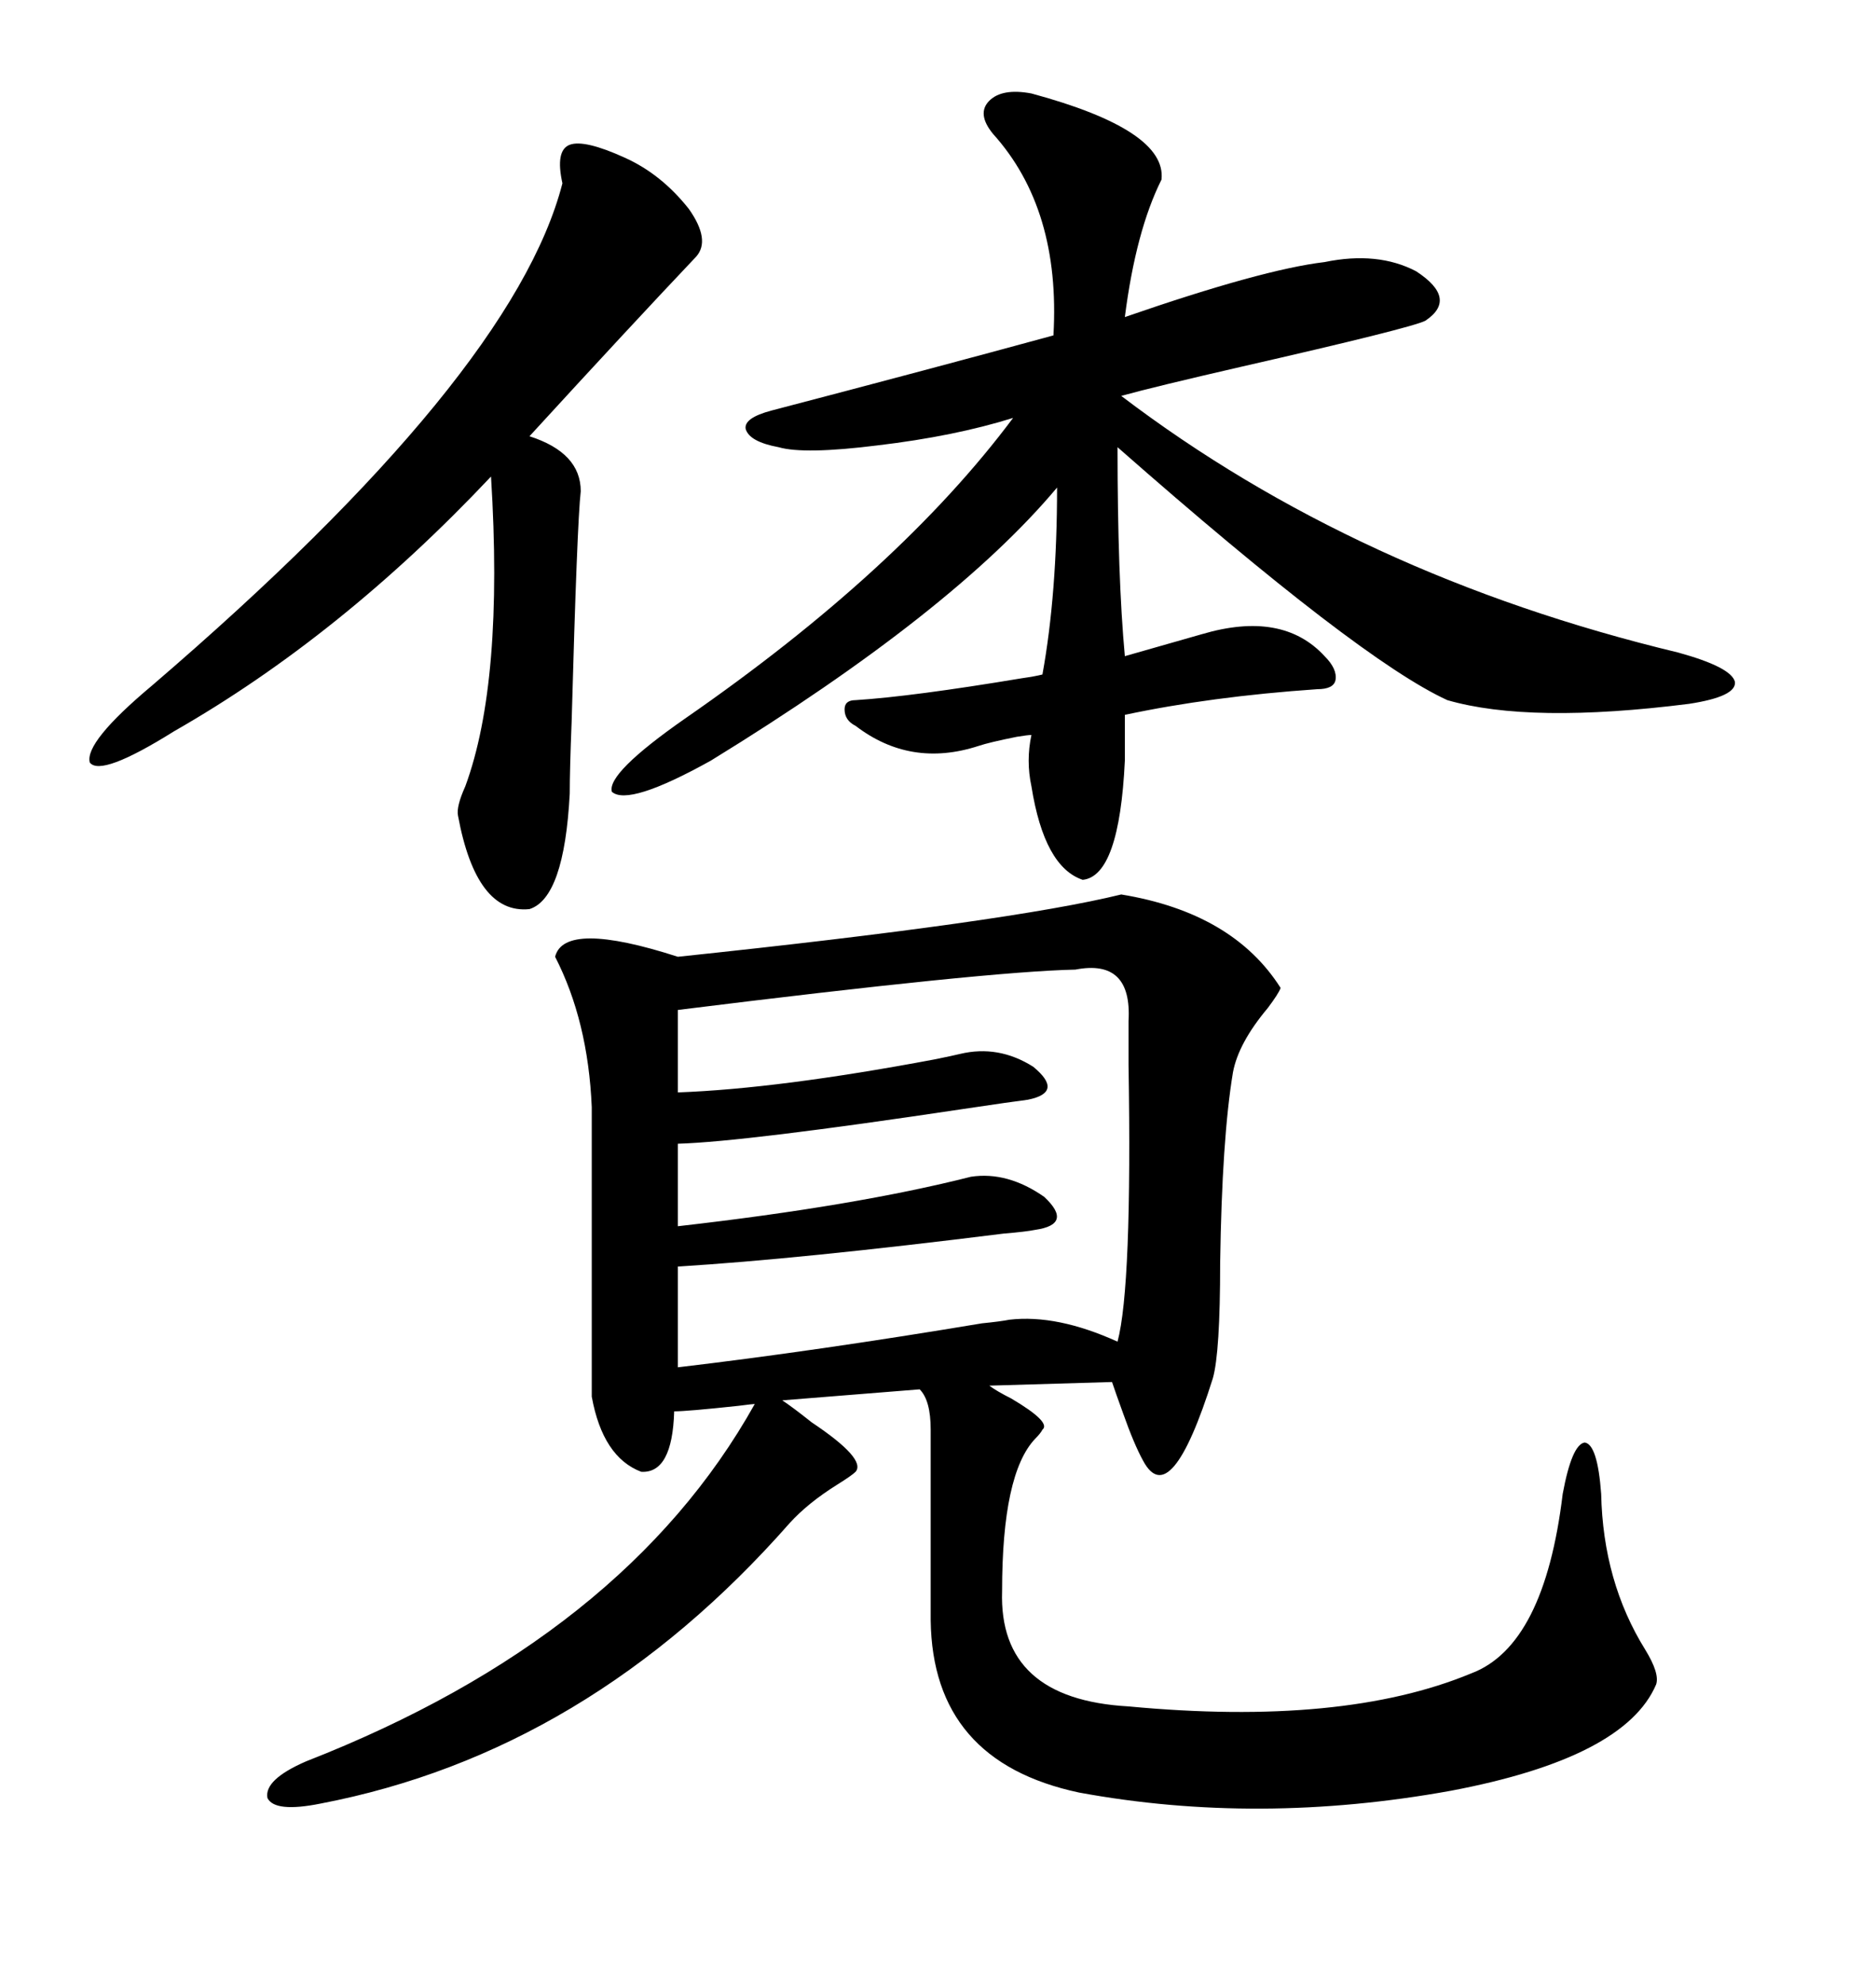 <svg xmlns="http://www.w3.org/2000/svg" xmlns:xlink="http://www.w3.org/1999/xlink" width="300" height="317.285"><path d="M179.30 142.97L179.30 142.97Q197.17 145.90 204.79 157.91L204.79 157.91Q204.49 158.79 202.73 161.13L202.73 161.13Q198.05 166.70 197.17 171.39L197.17 171.39Q195.41 181.93 195.12 201.86L195.12 201.86Q195.12 216.21 193.95 220.31L193.95 220.31Q187.21 241.70 182.81 233.50L182.81 233.50Q181.35 230.86 179.59 225.88L179.59 225.88Q178.42 222.66 177.83 220.90L177.83 220.90L158.20 221.48Q159.38 222.36 161.72 223.54L161.72 223.54Q168.16 227.34 166.70 228.52L166.70 228.52Q166.41 229.10 165.53 229.98L165.53 229.98Q160.25 235.55 160.25 254.30L160.25 254.30Q159.67 271.58 180.47 272.75L180.47 272.75Q214.75 275.98 235.25 267.48L235.25 267.48Q246.97 263.09 249.90 238.77L249.90 238.77Q251.37 230.86 253.42 230.57L253.42 230.57Q255.47 230.86 256.05 238.77L256.05 238.77Q256.35 252.83 263.09 263.67L263.09 263.67Q265.43 267.48 264.84 269.24L264.84 269.24Q259.86 280.96 232.03 286.23L232.03 286.23Q201.27 291.80 172.56 286.52L172.56 286.52Q149.12 281.54 148.83 258.98L148.83 258.98L148.83 228.52Q148.83 223.83 147.07 222.07L147.07 222.07L125.10 223.83Q126.86 225 129.79 227.34L129.79 227.34Q138.57 233.20 136.82 235.25L136.82 235.25Q136.23 235.84 133.89 237.30L133.89 237.30Q129.20 240.23 126.27 243.46L126.27 243.46Q94.04 280.08 51.27 288.28L51.27 288.28Q43.95 289.75 42.77 287.40L42.77 287.40Q42.19 284.47 48.93 281.54L48.93 281.54Q99.90 261.62 120.70 224.41L120.70 224.41Q120.41 224.41 118.07 224.71L118.07 224.71Q109.86 225.59 107.81 225.59L107.81 225.59Q107.52 235.55 102.54 235.25L102.54 235.25Q96.39 232.91 94.63 223.24L94.63 223.24L94.63 176.95Q94.04 163.18 88.77 152.93L88.77 152.93Q90.23 147.07 108.40 152.93L108.40 152.93Q161.43 147.36 179.30 142.97ZM136.82 116.02L136.82 116.02Q135.06 115.14 135.06 113.38L135.06 113.38Q135.06 111.91 136.82 111.91L136.82 111.91Q145.90 111.33 163.48 108.40L163.48 108.40Q165.53 108.11 166.70 107.81L166.70 107.81Q169.04 94.92 169.04 77.93L169.04 77.93Q152.34 97.85 113.67 121.58L113.67 121.58Q100.49 128.91 97.85 126.56L97.85 126.56Q96.97 123.63 109.57 114.84L109.57 114.84Q143.85 91.11 162.01 66.80L162.01 66.80Q152.64 69.73 140.33 71.19L140.33 71.19Q128.61 72.66 124.51 71.48L124.51 71.48Q119.82 70.61 119.24 68.55L119.24 68.55Q118.95 66.80 123.34 65.63L123.34 65.63Q149.12 58.89 168.46 53.61L168.46 53.61Q169.63 33.40 158.79 21.39L158.79 21.39Q156.15 18.16 158.20 16.11L158.20 16.11Q160.25 14.06 164.94 14.94L164.94 14.94Q186.62 20.80 185.74 28.71L185.74 28.71Q181.64 36.91 179.88 50.68L179.88 50.68Q201.86 43.07 211.82 41.89L211.82 41.89Q220.31 40.14 226.46 43.36L226.46 43.36Q233.20 47.75 227.93 51.27L227.93 51.27Q225.59 52.44 198.63 58.59L198.63 58.59Q184.57 61.82 179.30 63.28L179.30 63.28Q217.09 91.99 268.36 104.30L268.36 104.30Q276.86 106.64 277.44 108.98L277.44 108.98Q277.73 111.33 270.12 112.50L270.12 112.50Q244.63 115.72 231.45 111.91L231.45 111.91Q217.38 105.47 178.71 71.48L178.71 71.48Q178.71 92.29 179.88 104.88L179.88 104.88L192.19 101.37Q205.08 97.56 211.82 104.88L211.82 104.88Q213.87 106.93 213.57 108.69L213.57 108.69Q213.28 110.16 210.64 110.16L210.64 110.16Q193.65 111.33 179.88 114.26L179.88 114.26L179.88 121.58Q179.00 140.04 173.14 140.63L173.14 140.63Q166.99 138.57 164.94 125.68L164.94 125.68Q164.06 121.58 164.94 117.48L164.94 117.48Q164.36 117.48 162.60 117.77L162.60 117.77Q158.20 118.65 156.45 119.24L156.45 119.24Q145.61 122.75 136.82 116.02ZM171.97 154.98L171.97 154.98Q157.91 155.27 108.40 161.43L108.40 161.43L108.40 174.61Q124.51 174.02 149.41 169.34L149.41 169.34Q152.34 168.75 153.52 168.46L153.52 168.46Q159.67 166.99 165.23 170.51L165.23 170.51Q170.21 174.61 164.36 175.78L164.36 175.78Q162.01 176.07 154.10 177.25L154.10 177.25Q118.95 182.52 108.40 182.81L108.40 182.81L108.40 196.00Q136.82 192.77 155.27 188.09L155.27 188.09Q161.13 187.21 166.99 191.31L166.99 191.31Q171.68 195.70 165.53 196.58L165.53 196.58Q164.06 196.88 160.55 197.17L160.55 197.17Q127.73 201.27 108.40 202.44L108.40 202.44L108.40 218.55Q130.66 215.92 157.03 211.52L157.03 211.52Q159.96 211.23 161.43 210.94L161.43 210.94Q169.04 210.06 178.71 214.45L178.71 214.45Q181.05 205.66 180.47 170.21L180.47 170.21Q180.47 164.94 180.47 163.18L180.47 163.18Q181.05 153.22 171.97 154.98ZM99.90 25.20L99.90 25.20Q105.76 27.83 110.16 33.40L110.16 33.40Q113.67 38.38 111.33 41.02L111.33 41.02Q100.78 52.15 84.67 69.73L84.67 69.73Q92.87 72.36 92.87 78.52L92.87 78.52Q92.29 83.50 91.41 115.43L91.41 115.43Q91.11 123.05 91.11 126.86L91.11 126.86Q90.23 143.55 84.67 145.31L84.67 145.31Q76.17 146.19 73.24 130.37L73.24 130.37Q72.95 128.91 74.41 125.68L74.41 125.68Q80.57 108.98 78.52 76.17L78.52 76.17Q54.49 101.66 27.83 116.89L27.83 116.89Q16.11 124.22 14.36 121.88L14.36 121.88Q13.48 118.65 24.32 109.57L24.32 109.57Q82.03 60.06 89.94 29.30L89.94 29.30Q88.77 24.02 91.11 23.14L91.11 23.14Q93.46 22.27 99.90 25.20Z"/></svg>